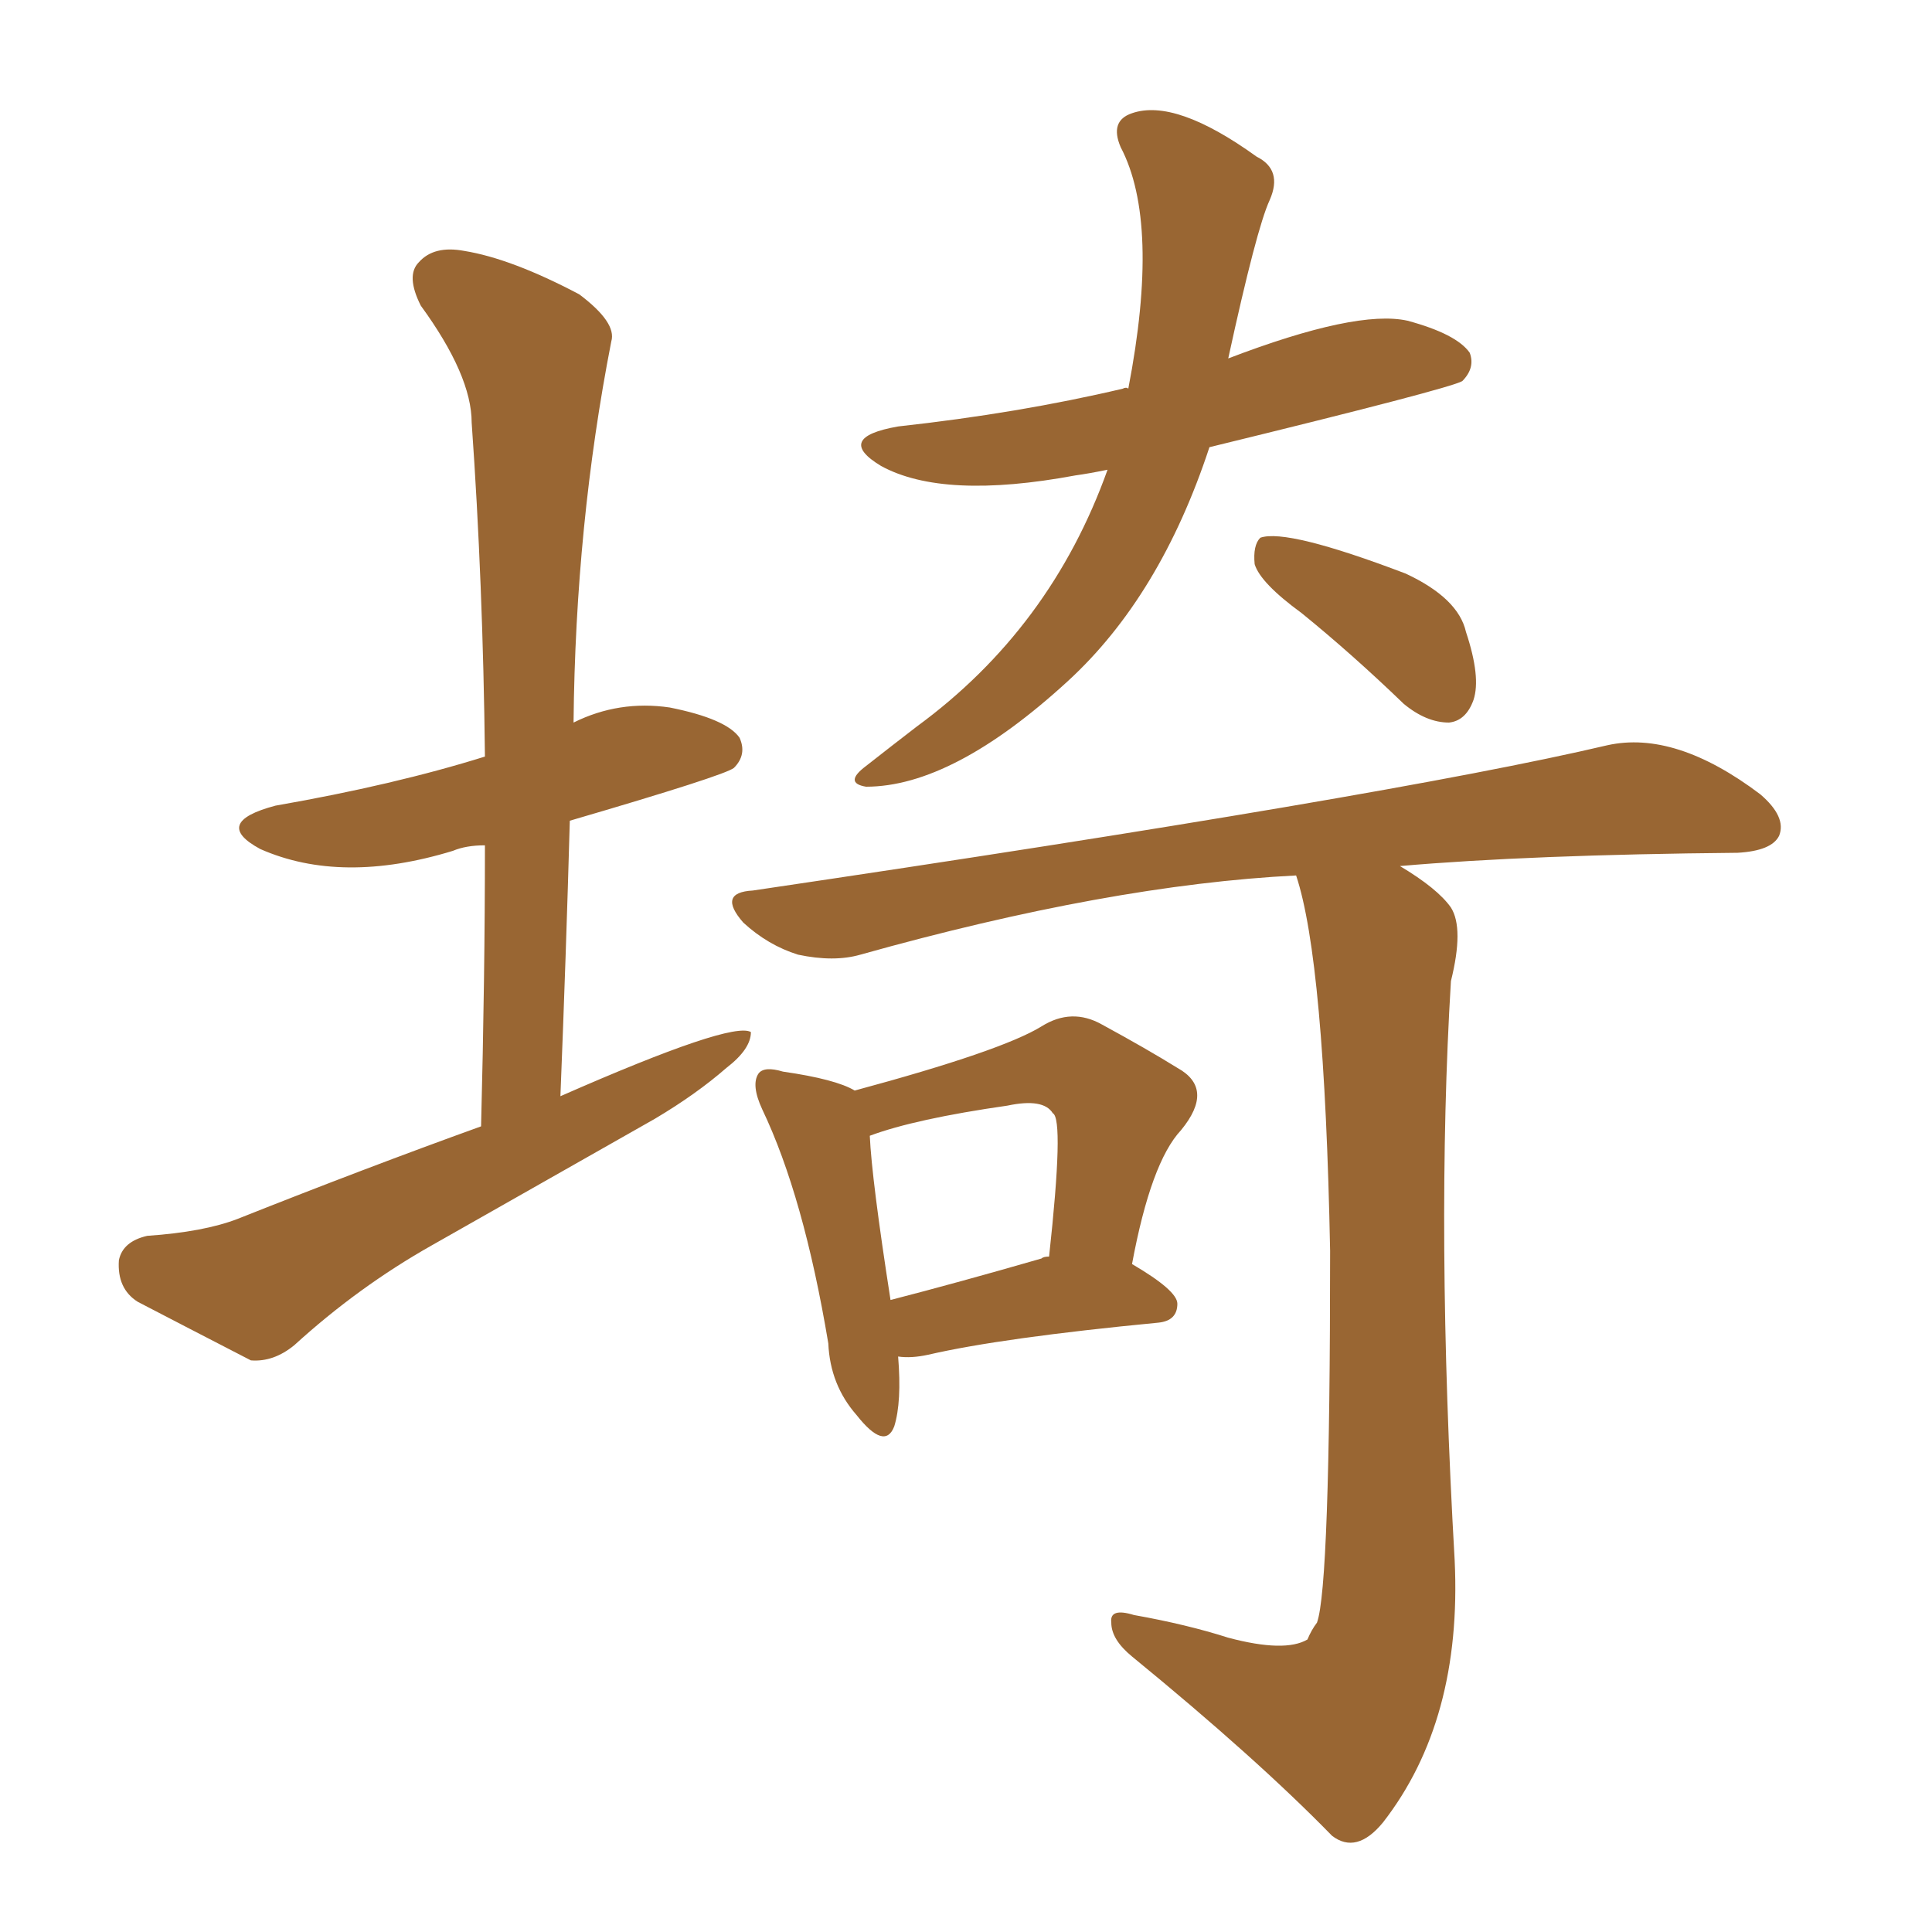 <svg xmlns="http://www.w3.org/2000/svg" xmlns:xlink="http://www.w3.org/1999/xlink" width="150" height="150"><path fill="#996633" padding="10" d="M37.35 87.45L37.35 87.45Q37.65 75.88 37.65 65.63L37.65 65.63Q36.18 65.63 35.16 66.06L35.16 66.06Q26.51 68.70 20.21 65.92L20.21 65.92Q16.41 63.87 21.39 62.55L21.39 62.55Q30.62 60.94 37.65 58.74L37.65 58.74Q37.50 45.26 36.62 32.81L36.62 32.81Q36.62 29.15 32.67 23.73L32.67 23.73Q31.49 21.39 32.52 20.36L32.52 20.36Q33.69 19.04 36.04 19.48L36.04 19.48Q39.70 20.07 44.97 22.85L44.97 22.85Q47.90 25.05 47.46 26.51L47.46 26.51Q44.68 40.72 44.53 56.10L44.53 56.10Q48.05 54.35 52.00 54.93L52.00 54.93Q56.40 55.81 57.42 57.28L57.42 57.28Q58.01 58.59 56.98 59.62L56.98 59.62Q56.25 60.21 44.24 63.72L44.24 63.72Q43.95 74.12 43.51 85.11L43.51 85.11Q56.84 79.25 58.30 80.13L58.30 80.13Q58.30 81.45 56.40 82.91L56.40 82.91Q54.05 84.96 50.83 86.87L50.83 86.87Q42.04 91.85 33.54 96.68L33.54 96.68Q27.83 99.90 22.85 104.44L22.85 104.44Q21.24 105.76 19.48 105.62L19.48 105.62Q14.36 102.98 10.69 101.07L10.69 101.07Q9.08 100.05 9.23 97.85L9.23 97.85Q9.52 96.39 11.43 95.95L11.43 95.95Q15.82 95.65 18.46 94.63L18.46 94.63Q28.42 90.67 37.35 87.45ZM85.99 36.47L85.99 36.47Q84.52 36.77 83.50 36.91L83.50 36.91Q73.24 38.82 68.41 36.18L68.41 36.18Q64.75 33.98 69.73 33.11L69.73 33.11Q79.10 32.08 87.16 30.18L87.16 30.18Q87.45 30.03 87.60 30.18L87.60 30.18Q90.09 17.29 87.01 11.43L87.01 11.43Q86.13 9.38 87.89 8.79L87.89 8.79Q91.26 7.62 97.56 12.16L97.56 12.16Q99.61 13.18 98.58 15.53L98.58 15.53Q97.56 17.72 95.36 27.83L95.36 27.83Q105.32 24.02 109.28 24.90L109.28 24.90Q113.09 25.93 114.11 27.39L114.11 27.39Q114.55 28.56 113.53 29.59L113.53 29.59Q112.50 30.18 93.90 34.72L93.90 34.72Q90.09 46.29 82.91 52.88L82.91 52.88Q73.97 61.08 67.24 61.08L67.24 61.08Q65.48 60.79 67.24 59.47L67.24 59.47Q69.29 57.86 71.19 56.40L71.19 56.40Q81.59 48.78 85.99 36.47ZM101.07 47.61L101.07 47.61Q97.85 45.26 97.41 43.80L97.41 43.80Q97.27 42.33 97.85 41.75L97.85 41.75Q99.90 41.02 109.13 44.53L109.13 44.53Q113.23 46.44 113.82 49.07L113.82 49.07Q114.99 52.59 114.40 54.35L114.40 54.35Q113.82 55.96 112.50 56.10L112.50 56.10Q110.74 56.10 108.98 54.64L108.98 54.64Q105.03 50.83 101.07 47.61ZM69.73 105.32L69.73 105.32Q70.02 108.84 69.43 110.74L69.43 110.74Q68.70 112.65 66.50 109.86L66.50 109.86Q64.45 107.52 64.31 104.30L64.31 104.30Q62.40 92.87 59.18 86.13L59.18 86.13Q58.30 84.23 58.89 83.35L58.89 83.35Q59.33 82.76 60.79 83.20L60.79 83.20Q64.89 83.79 66.36 84.67L66.36 84.67Q77.78 81.59 80.86 79.69L80.86 79.69Q83.20 78.22 85.55 79.54L85.55 79.54Q89.06 81.45 91.41 82.91L91.41 82.91Q94.34 84.52 91.70 87.74L91.70 87.74Q89.36 90.23 87.89 98.14L87.89 98.14Q91.41 100.20 91.41 101.22L91.41 101.22Q91.41 102.54 89.94 102.69L89.94 102.69Q77.78 103.86 72.07 105.18L72.07 105.18Q70.75 105.47 69.73 105.32ZM80.86 97.71L80.86 97.71Q81.01 97.56 81.45 97.56L81.45 97.56Q82.62 86.87 81.74 86.43L81.74 86.43Q81.01 85.25 78.22 85.84L78.22 85.84Q71.04 86.87 67.53 88.18L67.53 88.18Q67.68 91.55 69.14 100.93L69.14 100.93Q74.27 99.61 80.86 97.71ZM100.63 67.97L100.63 67.97L100.63 67.97Q86.13 68.70 66.80 74.12L66.80 74.12Q64.75 74.71 61.96 74.12L61.96 74.12Q59.62 73.39 57.71 71.63L57.71 71.63Q55.66 69.29 58.45 69.14L58.45 69.14Q107.96 61.82 124.80 57.86L124.80 57.86Q130.08 56.69 136.67 61.67L136.67 61.67Q138.72 63.43 138.13 64.89L138.13 64.89Q137.55 66.06 134.91 66.21L134.91 66.21Q118.80 66.36 108.69 67.24L108.69 67.24Q111.62 68.99 112.65 70.46L112.65 70.46Q113.67 72.07 112.65 76.17L112.65 76.17Q111.47 95.51 112.94 121.14L112.94 121.14Q113.53 133.59 107.37 141.50L107.37 141.50Q105.32 143.99 103.42 142.53L103.42 142.53Q97.56 136.52 87.89 128.61L87.89 128.61Q86.28 127.29 86.28 125.98L86.28 125.98Q86.13 124.80 88.04 125.39L88.04 125.39Q92.14 126.12 95.36 127.15L95.36 127.15Q99.76 128.32 101.51 127.29L101.51 127.29Q101.81 126.56 102.25 125.98L102.25 125.98Q103.27 123.19 103.27 97.12L103.27 97.12Q102.83 74.56 100.63 67.97Z"/></svg>